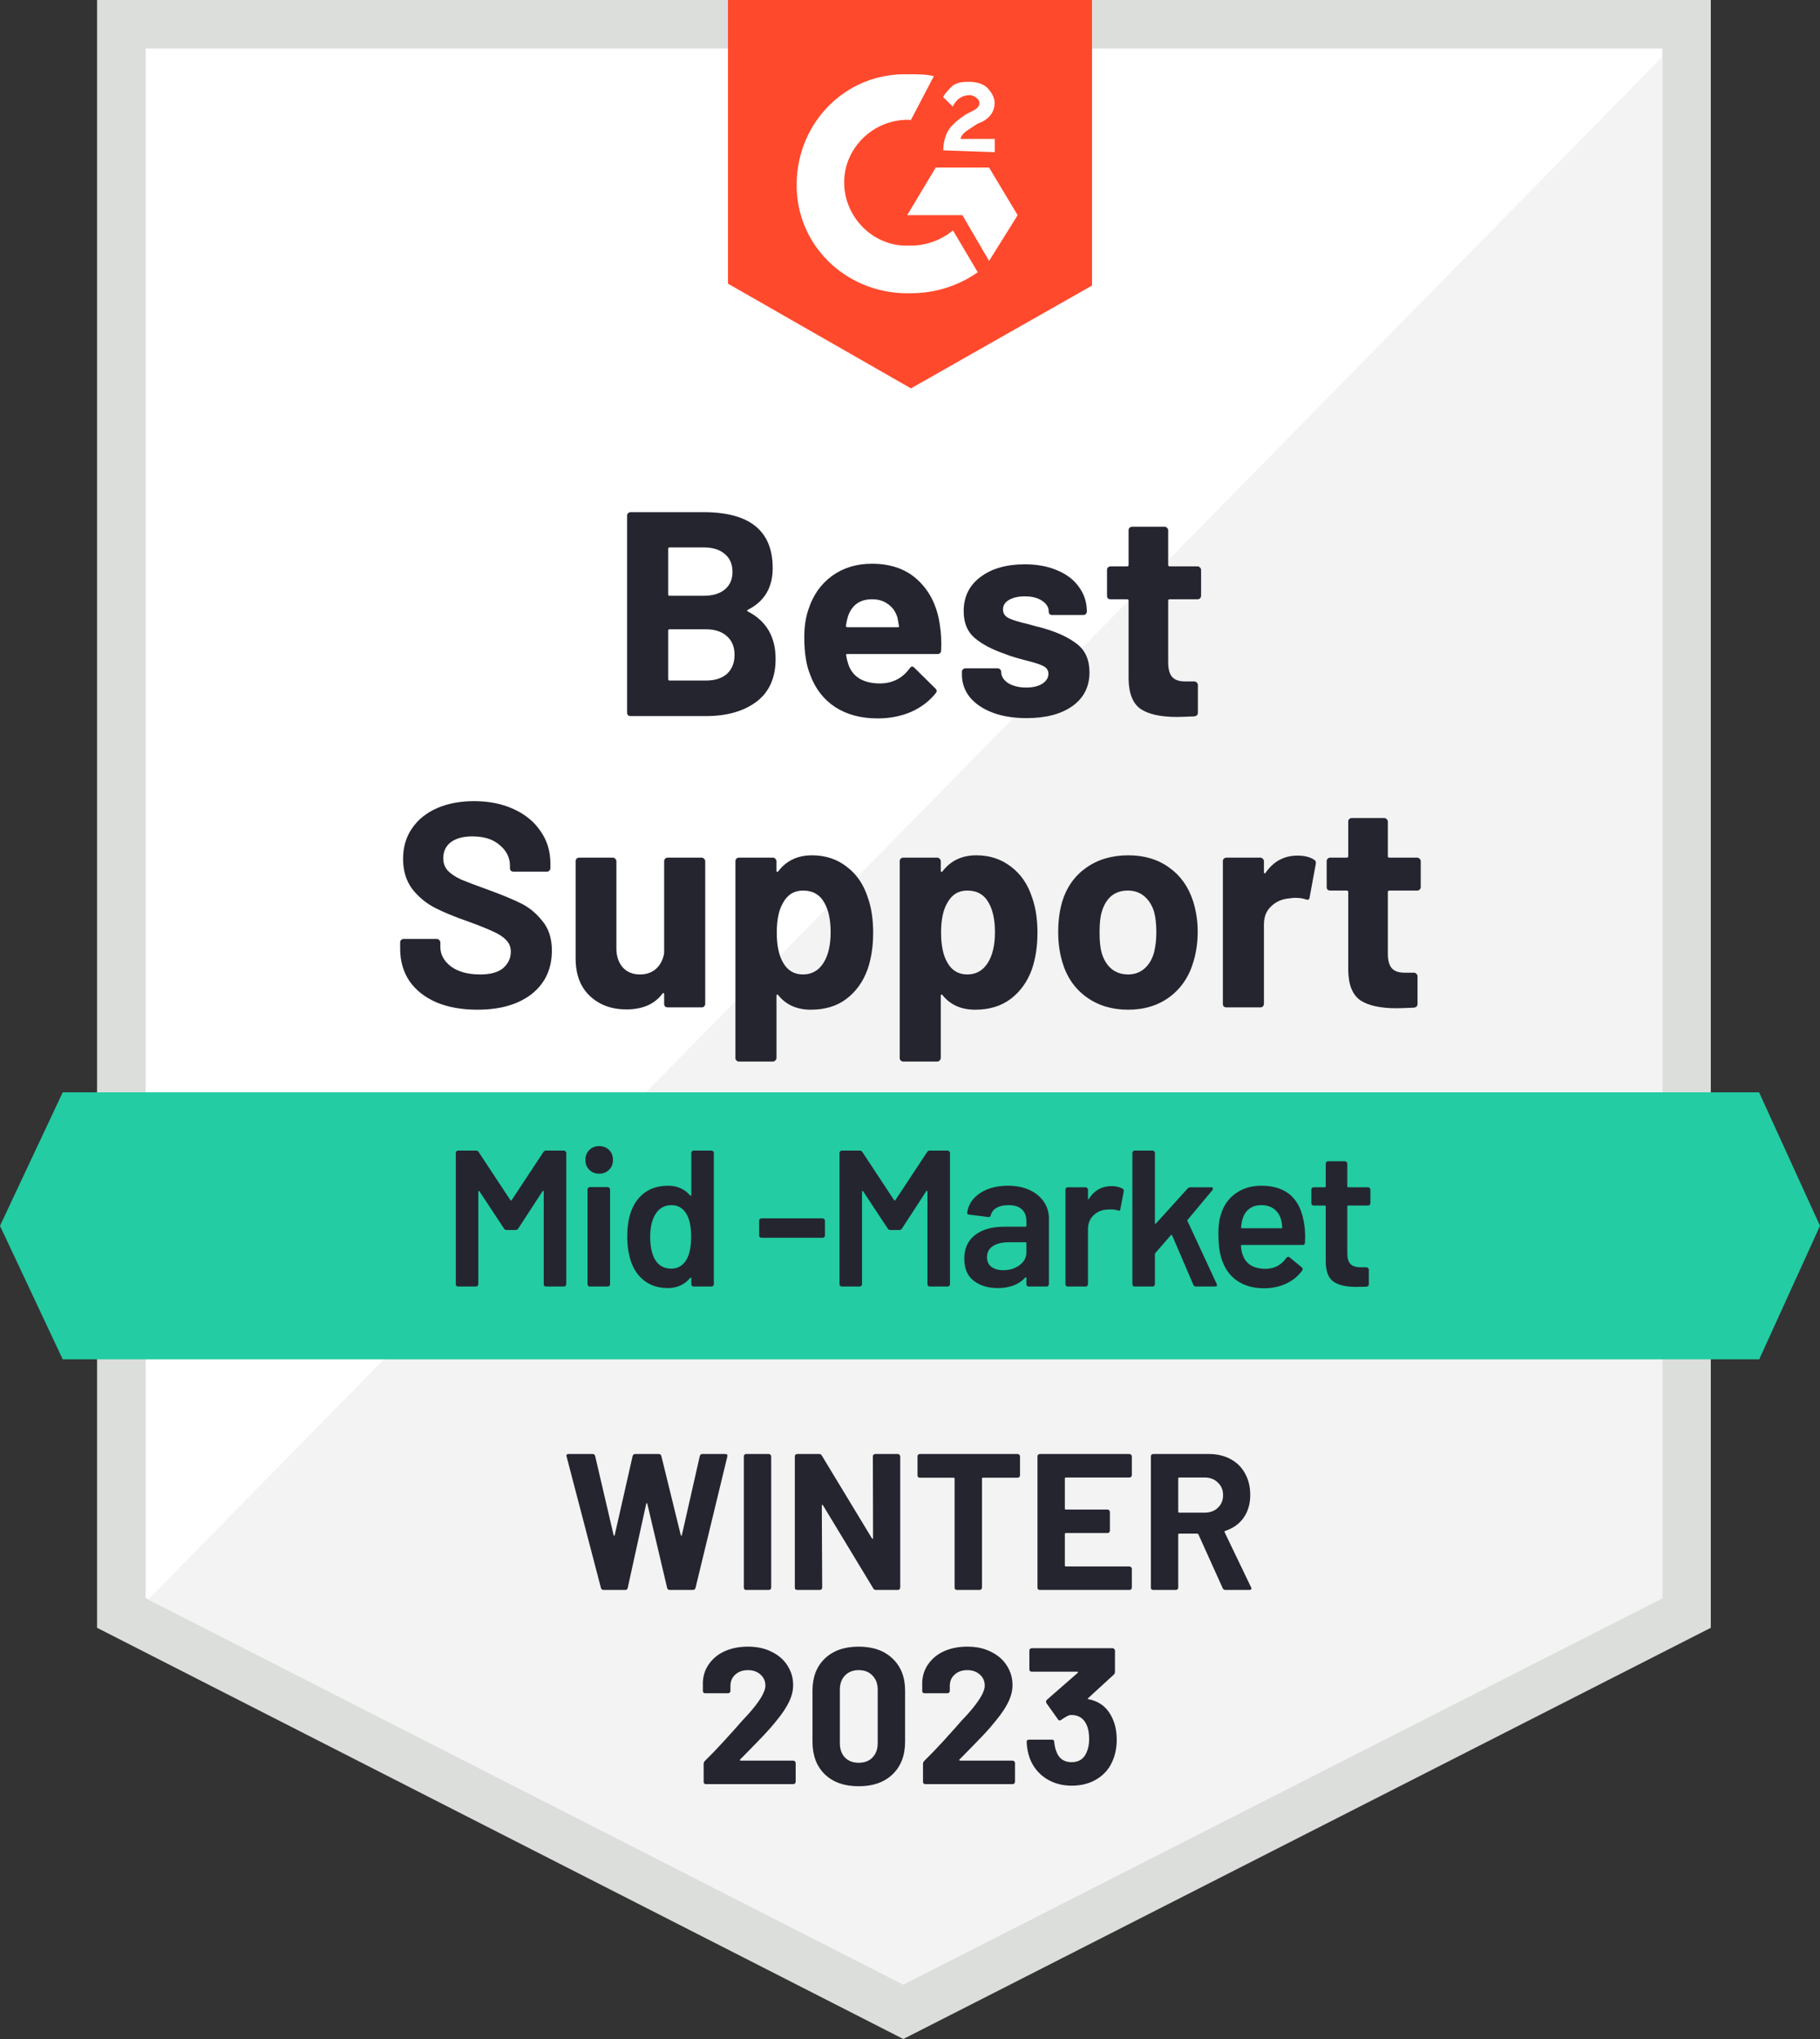 <svg width="150" height="168" viewBox="0 0 150 168" fill="none" xmlns="http://www.w3.org/2000/svg">
<rect x="0" y="0" width="150" height="168" fill="#333333" stroke="none"/>
<g clip-path="url(#clip0_15_83)">
<path d="M10 132.9V2H139V132.9L74.45 165.76L10 132.9Z" fill="white"/>
<path d="M137 4V131.67L74.45 163.51L12 131.67V4H137ZM141 0H8V134.12L74.45 168L141 134.12V0Z" fill="#DCDEDC"/>
<path d="M12.22 131.78L74.43 163.5L137 131.7V4.68L12.22 131.78Z" fill="#F2F3F2"/>
<path d="M144.98 90H5.17L0 101L5.17 112H144.99L150 101L144.98 90Z" fill="#23CCA2"/>
<path d="M75.078 6.12C75.71 6.12 76.333 6.12 76.965 6.276L75.078 9.88C72.247 9.724 69.737 11.92 69.582 14.747C69.426 17.574 71.624 20.08 74.455 20.236H75.088C76.342 20.236 77.597 19.769 78.541 18.982L80.584 22.431C79.017 23.529 77.13 24.16 75.088 24.16C70.058 24.316 65.817 20.556 65.662 15.534C65.506 10.511 69.27 6.276 74.3 6.12H75.088H75.078ZM81.517 13.805L83.872 17.729L81.517 21.498L79.319 17.729H74.766L77.121 13.805H81.517ZM77.743 12.396C77.743 11.764 77.899 11.143 78.21 10.667C78.521 10.191 79.154 9.724 79.621 9.413L79.932 9.258C80.564 8.947 80.72 8.792 80.72 8.471C80.72 8.151 80.253 7.84 79.932 7.84C79.3 7.84 78.833 8.151 78.521 8.782L77.734 7.995C77.889 7.684 78.2 7.364 78.521 7.053C78.988 6.742 79.465 6.742 79.932 6.742C80.399 6.742 81.031 6.897 81.342 7.208C81.654 7.519 81.975 7.995 81.975 8.461C81.975 9.248 81.508 9.87 80.564 10.191L80.097 10.502C79.63 10.812 79.309 10.968 79.154 11.444H81.984V12.542L77.743 12.386V12.396ZM75.078 32L90 23.529V0H60V23.373L75.078 32Z" fill="#FF492C"/>
<path d="M61.644 50.24C61.547 50.288 61.547 50.336 61.644 50.384C63.163 51.168 63.923 52.472 63.923 54.296C63.923 55.848 63.395 57.024 62.34 57.824C61.283 58.608 59.9 59 58.188 59H51.971C51.892 59 51.819 58.976 51.755 58.928C51.708 58.864 51.684 58.792 51.684 58.712V42.488C51.684 42.408 51.708 42.344 51.755 42.296C51.819 42.232 51.892 42.2 51.971 42.2H57.995C61.788 42.2 63.684 43.736 63.684 46.808C63.684 48.408 63.004 49.552 61.644 50.24ZM55.188 45.104C55.108 45.104 55.068 45.144 55.068 45.224V48.968C55.068 49.048 55.108 49.088 55.188 49.088H57.995C58.748 49.088 59.331 48.912 59.748 48.56C60.163 48.208 60.371 47.728 60.371 47.12C60.371 46.496 60.163 46.008 59.748 45.656C59.331 45.288 58.748 45.104 57.995 45.104H55.188ZM58.188 56.072C58.923 56.072 59.499 55.888 59.916 55.52C60.331 55.136 60.539 54.616 60.539 53.96C60.539 53.304 60.331 52.792 59.916 52.424C59.499 52.04 58.916 51.848 58.163 51.848H55.188C55.108 51.848 55.068 51.888 55.068 51.968V55.952C55.068 56.032 55.108 56.072 55.188 56.072H58.188ZM77.47 51.56C77.566 52.168 77.598 52.848 77.566 53.6C77.55 53.792 77.446 53.888 77.254 53.888H69.838C69.742 53.888 69.71 53.928 69.742 54.008C69.79 54.328 69.878 54.648 70.006 54.968C70.422 55.864 71.27 56.312 72.55 56.312C73.574 56.296 74.382 55.88 74.974 55.064C75.038 54.968 75.11 54.92 75.19 54.92C75.238 54.92 75.294 54.952 75.358 55.016L77.086 56.72C77.166 56.8 77.206 56.872 77.206 56.936C77.206 56.968 77.174 57.032 77.11 57.128C76.582 57.784 75.902 58.296 75.07 58.664C74.238 59.016 73.326 59.192 72.334 59.192C70.958 59.192 69.79 58.88 68.83 58.256C67.886 57.632 67.206 56.76 66.79 55.64C66.454 54.84 66.286 53.792 66.286 52.496C66.286 51.616 66.406 50.84 66.646 50.168C67.014 49.032 67.654 48.128 68.566 47.456C69.494 46.784 70.59 46.448 71.854 46.448C73.454 46.448 74.734 46.912 75.694 47.84C76.67 48.768 77.262 50.008 77.47 51.56ZM71.878 49.376C70.87 49.376 70.206 49.848 69.886 50.792C69.822 51 69.766 51.256 69.718 51.56C69.718 51.64 69.758 51.68 69.838 51.68H73.99C74.086 51.68 74.118 51.64 74.086 51.56C74.006 51.096 73.966 50.872 73.966 50.888C73.822 50.408 73.566 50.04 73.198 49.784C72.846 49.512 72.406 49.376 71.878 49.376ZM84.608 59.168C83.536 59.168 82.6 59.016 81.8 58.712C81 58.408 80.376 57.984 79.928 57.44C79.496 56.896 79.28 56.28 79.28 55.592V55.352C79.28 55.272 79.304 55.208 79.352 55.16C79.416 55.096 79.488 55.064 79.568 55.064H82.232C82.312 55.064 82.376 55.096 82.424 55.16C82.488 55.208 82.52 55.272 82.52 55.352V55.376C82.52 55.728 82.712 56.032 83.096 56.288C83.496 56.528 83.992 56.648 84.584 56.648C85.128 56.648 85.568 56.544 85.904 56.336C86.24 56.112 86.408 55.84 86.408 55.52C86.408 55.232 86.264 55.016 85.976 54.872C85.688 54.728 85.216 54.576 84.56 54.416C83.808 54.224 83.216 54.04 82.784 53.864C81.76 53.512 80.944 53.08 80.336 52.568C79.728 52.056 79.424 51.32 79.424 50.36C79.424 49.176 79.88 48.24 80.792 47.552C81.72 46.848 82.944 46.496 84.464 46.496C85.488 46.496 86.384 46.664 87.152 47C87.92 47.32 88.512 47.776 88.928 48.368C89.36 48.96 89.576 49.632 89.576 50.384C89.576 50.464 89.544 50.536 89.48 50.6C89.432 50.648 89.368 50.672 89.288 50.672H86.72C86.64 50.672 86.568 50.648 86.504 50.6C86.456 50.536 86.432 50.464 86.432 50.384C86.432 50.032 86.248 49.736 85.88 49.496C85.528 49.256 85.056 49.136 84.464 49.136C83.936 49.136 83.504 49.232 83.168 49.424C82.832 49.616 82.664 49.88 82.664 50.216C82.664 50.536 82.824 50.776 83.144 50.936C83.48 51.096 84.032 51.264 84.8 51.44C84.976 51.488 85.176 51.544 85.4 51.608C85.624 51.656 85.864 51.72 86.12 51.8C87.256 52.136 88.152 52.568 88.808 53.096C89.464 53.624 89.792 54.392 89.792 55.4C89.792 56.584 89.32 57.512 88.376 58.184C87.448 58.84 86.192 59.168 84.608 59.168ZM98.991 49.088C98.991 49.168 98.959 49.24 98.895 49.304C98.847 49.352 98.783 49.376 98.703 49.376H96.399C96.319 49.376 96.279 49.416 96.279 49.496V54.584C96.279 55.112 96.383 55.504 96.591 55.76C96.815 56.016 97.167 56.144 97.647 56.144H98.439C98.519 56.144 98.583 56.176 98.631 56.24C98.695 56.288 98.727 56.352 98.727 56.432V58.712C98.727 58.888 98.631 58.992 98.439 59.024C97.767 59.056 97.287 59.072 96.999 59.072C95.671 59.072 94.679 58.856 94.023 58.424C93.367 57.976 93.031 57.144 93.015 55.928V49.496C93.015 49.416 92.975 49.376 92.895 49.376H91.527C91.447 49.376 91.375 49.352 91.311 49.304C91.263 49.24 91.239 49.168 91.239 49.088V46.952C91.239 46.872 91.263 46.808 91.311 46.76C91.375 46.696 91.447 46.664 91.527 46.664H92.895C92.975 46.664 93.015 46.624 93.015 46.544V43.688C93.015 43.608 93.039 43.544 93.087 43.496C93.151 43.432 93.223 43.4 93.303 43.4H95.991C96.071 43.4 96.135 43.432 96.183 43.496C96.247 43.544 96.279 43.608 96.279 43.688V46.544C96.279 46.624 96.319 46.664 96.399 46.664H98.703C98.783 46.664 98.847 46.696 98.895 46.76C98.959 46.808 98.991 46.872 98.991 46.952V49.088ZM39.34 83.192C38.06 83.192 36.94 82.992 35.98 82.592C35.02 82.176 34.276 81.592 33.748 80.84C33.236 80.072 32.98 79.184 32.98 78.176V77.648C32.98 77.568 33.004 77.504 33.052 77.456C33.116 77.392 33.188 77.36 33.268 77.36H36.004C36.084 77.36 36.148 77.392 36.196 77.456C36.26 77.504 36.292 77.568 36.292 77.648V78.008C36.292 78.648 36.588 79.192 37.18 79.64C37.772 80.072 38.572 80.288 39.58 80.288C40.428 80.288 41.06 80.112 41.476 79.76C41.892 79.392 42.1 78.944 42.1 78.416C42.1 78.032 41.972 77.712 41.716 77.456C41.46 77.184 41.108 76.952 40.66 76.76C40.228 76.552 39.532 76.272 38.572 75.92C37.5 75.552 36.588 75.176 35.836 74.792C35.1 74.408 34.476 73.888 33.964 73.232C33.468 72.56 33.22 71.736 33.22 70.76C33.22 69.8 33.468 68.96 33.964 68.24C34.46 67.52 35.148 66.968 36.028 66.584C36.908 66.2 37.924 66.008 39.076 66.008C40.292 66.008 41.372 66.224 42.316 66.656C43.276 67.088 44.02 67.696 44.548 68.48C45.092 69.248 45.364 70.144 45.364 71.168V71.528C45.364 71.608 45.332 71.68 45.268 71.744C45.22 71.792 45.156 71.816 45.076 71.816H42.316C42.236 71.816 42.164 71.792 42.1 71.744C42.052 71.68 42.028 71.608 42.028 71.528V71.336C42.028 70.664 41.748 70.096 41.188 69.632C40.644 69.152 39.892 68.912 38.932 68.912C38.18 68.912 37.588 69.072 37.156 69.392C36.74 69.712 36.532 70.152 36.532 70.712C36.532 71.112 36.652 71.448 36.892 71.72C37.148 71.992 37.516 72.24 37.996 72.464C38.492 72.672 39.252 72.96 40.276 73.328C41.412 73.744 42.3 74.112 42.94 74.432C43.596 74.752 44.18 75.232 44.692 75.872C45.22 76.496 45.484 77.312 45.484 78.32C45.484 79.824 44.932 81.016 43.828 81.896C42.724 82.76 41.228 83.192 39.34 83.192ZM54.738 70.952C54.738 70.872 54.762 70.808 54.81 70.76C54.874 70.696 54.946 70.664 55.026 70.664H57.834C57.914 70.664 57.978 70.696 58.026 70.76C58.09 70.808 58.122 70.872 58.122 70.952V82.712C58.122 82.792 58.09 82.864 58.026 82.928C57.978 82.976 57.914 83 57.834 83H55.026C54.946 83 54.874 82.976 54.81 82.928C54.762 82.864 54.738 82.792 54.738 82.712V81.896C54.738 81.848 54.722 81.824 54.69 81.824C54.658 81.808 54.626 81.824 54.594 81.872C53.954 82.736 52.962 83.168 51.618 83.168C50.402 83.168 49.402 82.8 48.618 82.064C47.834 81.328 47.442 80.296 47.442 78.968V70.952C47.442 70.872 47.466 70.808 47.514 70.76C47.578 70.696 47.65 70.664 47.73 70.664H50.514C50.594 70.664 50.658 70.696 50.706 70.76C50.77 70.808 50.802 70.872 50.802 70.952V78.128C50.802 78.768 50.97 79.288 51.306 79.688C51.658 80.088 52.138 80.288 52.746 80.288C53.29 80.288 53.738 80.128 54.09 79.808C54.442 79.472 54.658 79.04 54.738 78.512V70.952ZM71.532 73.976C71.82 74.792 71.964 75.752 71.964 76.856C71.964 77.96 71.812 78.96 71.508 79.856C71.14 80.88 70.556 81.696 69.756 82.304C68.972 82.896 67.996 83.192 66.828 83.192C65.676 83.192 64.78 82.792 64.14 81.992C64.108 81.944 64.076 81.928 64.044 81.944C64.012 81.96 63.996 81.992 63.996 82.04V87.176C63.996 87.256 63.964 87.32 63.9 87.368C63.852 87.432 63.788 87.464 63.708 87.464H60.9C60.82 87.464 60.748 87.432 60.684 87.368C60.636 87.32 60.612 87.256 60.612 87.176V70.952C60.612 70.872 60.636 70.808 60.684 70.76C60.748 70.696 60.82 70.664 60.9 70.664H63.708C63.788 70.664 63.852 70.696 63.9 70.76C63.964 70.808 63.996 70.872 63.996 70.952V71.744C63.996 71.792 64.012 71.824 64.044 71.84C64.076 71.84 64.108 71.824 64.14 71.792C64.812 70.912 65.74 70.472 66.924 70.472C68.028 70.472 68.98 70.784 69.78 71.408C70.596 72.016 71.18 72.872 71.532 73.976ZM67.86 79.352C68.26 78.728 68.46 77.88 68.46 76.808C68.46 75.8 68.292 75 67.956 74.408C67.588 73.72 66.996 73.376 66.18 73.376C65.444 73.376 64.892 73.72 64.524 74.408C64.188 74.984 64.02 75.792 64.02 76.832C64.02 77.904 64.196 78.736 64.548 79.328C64.916 79.968 65.46 80.288 66.18 80.288C66.9 80.288 67.46 79.976 67.86 79.352ZM85.073 73.976C85.361 74.792 85.505 75.752 85.505 76.856C85.505 77.96 85.353 78.96 85.049 79.856C84.681 80.88 84.097 81.696 83.297 82.304C82.513 82.896 81.537 83.192 80.369 83.192C79.217 83.192 78.321 82.792 77.681 81.992C77.649 81.944 77.617 81.928 77.585 81.944C77.553 81.96 77.537 81.992 77.537 82.04V87.176C77.537 87.256 77.505 87.32 77.441 87.368C77.393 87.432 77.329 87.464 77.249 87.464H74.441C74.361 87.464 74.289 87.432 74.225 87.368C74.177 87.32 74.153 87.256 74.153 87.176V70.952C74.153 70.872 74.177 70.808 74.225 70.76C74.289 70.696 74.361 70.664 74.441 70.664H77.249C77.329 70.664 77.393 70.696 77.441 70.76C77.505 70.808 77.537 70.872 77.537 70.952V71.744C77.537 71.792 77.553 71.824 77.585 71.84C77.617 71.84 77.649 71.824 77.681 71.792C78.353 70.912 79.281 70.472 80.465 70.472C81.569 70.472 82.521 70.784 83.321 71.408C84.137 72.016 84.721 72.872 85.073 73.976ZM81.401 79.352C81.801 78.728 82.001 77.88 82.001 76.808C82.001 75.8 81.833 75 81.497 74.408C81.129 73.72 80.537 73.376 79.721 73.376C78.985 73.376 78.433 73.72 78.065 74.408C77.729 74.984 77.561 75.792 77.561 76.832C77.561 77.904 77.737 78.736 78.089 79.328C78.457 79.968 79.001 80.288 79.721 80.288C80.441 80.288 81.001 79.976 81.401 79.352ZM92.975 83.192C91.631 83.192 90.479 82.84 89.519 82.136C88.559 81.432 87.903 80.472 87.551 79.256C87.327 78.504 87.215 77.688 87.215 76.808C87.215 75.864 87.327 75.016 87.551 74.264C87.919 73.08 88.583 72.152 89.543 71.48C90.503 70.808 91.655 70.472 92.999 70.472C94.311 70.472 95.431 70.808 96.359 71.48C97.287 72.136 97.943 73.056 98.327 74.24C98.583 75.04 98.711 75.88 98.711 76.76C98.711 77.624 98.599 78.432 98.375 79.184C98.023 80.432 97.367 81.416 96.407 82.136C95.463 82.84 94.319 83.192 92.975 83.192ZM92.975 80.288C93.503 80.288 93.951 80.128 94.319 79.808C94.687 79.488 94.951 79.048 95.111 78.488C95.239 77.976 95.303 77.416 95.303 76.808C95.303 76.136 95.239 75.568 95.111 75.104C94.935 74.56 94.663 74.136 94.295 73.832C93.927 73.528 93.479 73.376 92.951 73.376C92.407 73.376 91.951 73.528 91.583 73.832C91.231 74.136 90.975 74.56 90.815 75.104C90.687 75.488 90.623 76.056 90.623 76.808C90.623 77.528 90.679 78.088 90.791 78.488C90.951 79.048 91.215 79.488 91.583 79.808C91.967 80.128 92.431 80.288 92.975 80.288ZM106.93 70.496C107.506 70.496 107.962 70.608 108.298 70.832C108.426 70.896 108.474 71.016 108.442 71.192L107.938 73.928C107.922 74.12 107.81 74.176 107.602 74.096C107.362 74.016 107.082 73.976 106.762 73.976C106.634 73.976 106.458 73.992 106.234 74.024C105.658 74.072 105.17 74.288 104.77 74.672C104.37 75.04 104.17 75.536 104.17 76.16V82.712C104.17 82.792 104.138 82.864 104.074 82.928C104.026 82.976 103.962 83 103.882 83H101.074C100.994 83 100.922 82.976 100.858 82.928C100.81 82.864 100.786 82.792 100.786 82.712V70.952C100.786 70.872 100.81 70.808 100.858 70.76C100.922 70.696 100.994 70.664 101.074 70.664H103.882C103.962 70.664 104.026 70.696 104.074 70.76C104.138 70.808 104.17 70.872 104.17 70.952V71.864C104.17 71.912 104.186 71.944 104.218 71.96C104.25 71.976 104.274 71.968 104.29 71.936C104.946 70.976 105.826 70.496 106.93 70.496ZM117.094 73.088C117.094 73.168 117.062 73.24 116.998 73.304C116.95 73.352 116.886 73.376 116.806 73.376H114.502C114.422 73.376 114.382 73.416 114.382 73.496V78.584C114.382 79.112 114.486 79.504 114.694 79.76C114.918 80.016 115.27 80.144 115.75 80.144H116.542C116.622 80.144 116.686 80.176 116.734 80.24C116.798 80.288 116.83 80.352 116.83 80.432V82.712C116.83 82.888 116.734 82.992 116.542 83.024C115.87 83.056 115.39 83.072 115.102 83.072C113.774 83.072 112.782 82.856 112.126 82.424C111.47 81.976 111.134 81.144 111.118 79.928V73.496C111.118 73.416 111.078 73.376 110.998 73.376H109.63C109.55 73.376 109.478 73.352 109.414 73.304C109.366 73.24 109.342 73.168 109.342 73.088V70.952C109.342 70.872 109.366 70.808 109.414 70.76C109.478 70.696 109.55 70.664 109.63 70.664H110.998C111.078 70.664 111.118 70.624 111.118 70.544V67.688C111.118 67.608 111.142 67.544 111.19 67.496C111.254 67.432 111.326 67.4 111.406 67.4H114.094C114.174 67.4 114.238 67.432 114.286 67.496C114.35 67.544 114.382 67.608 114.382 67.688V70.544C114.382 70.624 114.422 70.664 114.502 70.664H116.806C116.886 70.664 116.95 70.696 116.998 70.76C117.062 70.808 117.094 70.872 117.094 70.952V73.088Z" fill="#252530"/>
<path d="M44.782 94.928C44.836 94.843 44.91 94.8 45.006 94.8H46.478C46.532 94.8 46.574 94.821 46.606 94.864C46.649 94.896 46.67 94.939 46.67 94.992V105.808C46.67 105.861 46.649 105.909 46.606 105.952C46.574 105.984 46.532 106 46.478 106H45.006C44.953 106 44.905 105.984 44.862 105.952C44.83 105.909 44.814 105.861 44.814 105.808V98.176C44.814 98.144 44.798 98.123 44.766 98.112C44.745 98.101 44.729 98.112 44.718 98.144L42.718 101.216C42.665 101.301 42.59 101.344 42.494 101.344H41.758C41.662 101.344 41.588 101.301 41.534 101.216L39.518 98.16C39.508 98.128 39.486 98.117 39.454 98.128C39.433 98.139 39.422 98.16 39.422 98.192V105.808C39.422 105.861 39.401 105.909 39.358 105.952C39.326 105.984 39.284 106 39.23 106H37.758C37.705 106 37.657 105.984 37.614 105.952C37.582 105.909 37.566 105.861 37.566 105.808V94.992C37.566 94.939 37.582 94.896 37.614 94.864C37.657 94.821 37.705 94.8 37.758 94.8H39.23C39.326 94.8 39.401 94.843 39.454 94.928L42.062 98.88C42.084 98.901 42.105 98.912 42.126 98.912C42.148 98.912 42.164 98.901 42.174 98.88L44.782 94.928ZM49.384 96.704C49.053 96.704 48.781 96.597 48.568 96.384C48.355 96.171 48.248 95.899 48.248 95.568C48.248 95.237 48.355 94.965 48.568 94.752C48.781 94.539 49.053 94.432 49.384 94.432C49.715 94.432 49.987 94.539 50.2 94.752C50.413 94.965 50.52 95.237 50.52 95.568C50.52 95.899 50.413 96.171 50.2 96.384C49.987 96.597 49.715 96.704 49.384 96.704ZM48.616 106C48.563 106 48.515 105.984 48.472 105.952C48.44 105.909 48.424 105.861 48.424 105.808V98C48.424 97.947 48.44 97.904 48.472 97.872C48.515 97.829 48.563 97.808 48.616 97.808H50.088C50.141 97.808 50.184 97.829 50.216 97.872C50.259 97.904 50.28 97.947 50.28 98V105.808C50.28 105.861 50.259 105.909 50.216 105.952C50.184 105.984 50.141 106 50.088 106H48.616ZM56.978 94.992C56.978 94.939 56.994 94.896 57.026 94.864C57.069 94.821 57.117 94.8 57.17 94.8H58.642C58.695 94.8 58.738 94.821 58.77 94.864C58.813 94.896 58.834 94.939 58.834 94.992V105.808C58.834 105.861 58.813 105.909 58.77 105.952C58.738 105.984 58.695 106 58.642 106H57.17C57.117 106 57.069 105.984 57.026 105.952C56.994 105.909 56.978 105.861 56.978 105.808V105.328C56.978 105.296 56.967 105.275 56.946 105.264C56.925 105.253 56.903 105.264 56.882 105.296C56.413 105.851 55.799 106.128 55.042 106.128C54.285 106.128 53.645 105.931 53.122 105.536C52.599 105.141 52.221 104.592 51.986 103.888C51.794 103.291 51.698 102.624 51.698 101.888C51.698 101.131 51.789 100.48 51.97 99.936C52.205 99.232 52.583 98.683 53.106 98.288C53.629 97.893 54.285 97.696 55.074 97.696C55.81 97.696 56.413 97.963 56.882 98.496C56.903 98.517 56.925 98.528 56.946 98.528C56.967 98.517 56.978 98.496 56.978 98.464V94.992ZM56.594 103.76C56.839 103.323 56.962 102.704 56.962 101.904C56.962 101.072 56.829 100.437 56.562 100C56.274 99.531 55.869 99.296 55.346 99.296C54.802 99.296 54.375 99.52 54.066 99.968C53.746 100.437 53.586 101.088 53.586 101.92C53.586 102.667 53.714 103.28 53.97 103.76C54.269 104.272 54.722 104.528 55.33 104.528C55.874 104.528 56.295 104.272 56.594 103.76ZM62.759 101.984C62.705 101.984 62.657 101.968 62.615 101.936C62.583 101.893 62.567 101.845 62.567 101.792V100.576C62.567 100.523 62.583 100.48 62.615 100.448C62.657 100.405 62.705 100.384 62.759 100.384H67.799C67.852 100.384 67.895 100.405 67.927 100.448C67.969 100.48 67.991 100.523 67.991 100.576V101.792C67.991 101.845 67.969 101.893 67.927 101.936C67.895 101.968 67.852 101.984 67.799 101.984H62.759ZM76.407 94.928C76.461 94.843 76.535 94.8 76.631 94.8H78.103C78.157 94.8 78.199 94.821 78.231 94.864C78.274 94.896 78.295 94.939 78.295 94.992V105.808C78.295 105.861 78.274 105.909 78.231 105.952C78.199 105.984 78.157 106 78.103 106H76.631C76.578 106 76.53 105.984 76.487 105.952C76.455 105.909 76.439 105.861 76.439 105.808V98.176C76.439 98.144 76.423 98.123 76.391 98.112C76.37 98.101 76.354 98.112 76.343 98.144L74.343 101.216C74.29 101.301 74.215 101.344 74.119 101.344H73.383C73.287 101.344 73.213 101.301 73.159 101.216L71.143 98.16C71.133 98.128 71.111 98.117 71.079 98.128C71.058 98.139 71.047 98.16 71.047 98.192V105.808C71.047 105.861 71.026 105.909 70.983 105.952C70.951 105.984 70.909 106 70.855 106H69.383C69.33 106 69.282 105.984 69.239 105.952C69.207 105.909 69.191 105.861 69.191 105.808V94.992C69.191 94.939 69.207 94.896 69.239 94.864C69.282 94.821 69.33 94.8 69.383 94.8H70.855C70.951 94.8 71.026 94.843 71.079 94.928L73.687 98.88C73.709 98.901 73.73 98.912 73.751 98.912C73.773 98.912 73.789 98.901 73.799 98.88L76.407 94.928ZM83.073 97.696C83.745 97.696 84.337 97.813 84.849 98.048C85.361 98.283 85.756 98.608 86.033 99.024C86.31 99.429 86.449 99.893 86.449 100.416V105.808C86.449 105.861 86.428 105.909 86.385 105.952C86.353 105.984 86.31 106 86.257 106H84.785C84.732 106 84.684 105.984 84.641 105.952C84.609 105.909 84.593 105.861 84.593 105.808V105.296C84.593 105.264 84.582 105.248 84.561 105.248C84.54 105.237 84.518 105.243 84.497 105.264C83.974 105.84 83.217 106.128 82.225 106.128C81.425 106.128 80.764 105.925 80.241 105.52C79.729 105.115 79.473 104.512 79.473 103.712C79.473 102.88 79.761 102.235 80.337 101.776C80.924 101.307 81.745 101.072 82.801 101.072H84.513C84.566 101.072 84.593 101.045 84.593 100.992V100.608C84.593 100.192 84.47 99.872 84.225 99.648C83.98 99.413 83.612 99.296 83.121 99.296C82.716 99.296 82.385 99.371 82.129 99.52C81.884 99.659 81.729 99.856 81.665 100.112C81.633 100.24 81.558 100.293 81.441 100.272L79.889 100.08C79.836 100.069 79.788 100.053 79.745 100.032C79.713 100 79.702 99.963 79.713 99.92C79.798 99.269 80.145 98.736 80.753 98.32C81.372 97.904 82.145 97.696 83.073 97.696ZM82.689 104.656C83.212 104.656 83.66 104.517 84.033 104.24C84.406 103.963 84.593 103.611 84.593 103.184V102.432C84.593 102.379 84.566 102.352 84.513 102.352H83.169C82.604 102.352 82.156 102.459 81.825 102.672C81.505 102.885 81.345 103.189 81.345 103.584C81.345 103.925 81.468 104.192 81.713 104.384C81.969 104.565 82.294 104.656 82.689 104.656ZM91.62 97.728C91.962 97.728 92.26 97.797 92.516 97.936C92.602 97.979 92.634 98.059 92.612 98.176L92.34 99.616C92.33 99.744 92.255 99.781 92.116 99.728C91.956 99.675 91.77 99.648 91.556 99.648C91.418 99.648 91.311 99.653 91.236 99.664C90.788 99.685 90.415 99.845 90.116 100.144C89.818 100.432 89.668 100.811 89.668 101.28V105.808C89.668 105.861 89.647 105.909 89.604 105.952C89.572 105.984 89.53 106 89.476 106H88.004C87.951 106 87.903 105.984 87.86 105.952C87.828 105.909 87.812 105.861 87.812 105.808V98.016C87.812 97.963 87.828 97.92 87.86 97.888C87.903 97.845 87.951 97.824 88.004 97.824H89.476C89.53 97.824 89.572 97.845 89.604 97.888C89.647 97.92 89.668 97.963 89.668 98.016V98.736C89.668 98.779 89.674 98.805 89.684 98.816C89.706 98.816 89.727 98.8 89.748 98.768C90.196 98.075 90.82 97.728 91.62 97.728ZM93.52 106C93.467 106 93.419 105.984 93.376 105.952C93.344 105.909 93.328 105.861 93.328 105.808V94.992C93.328 94.939 93.344 94.896 93.376 94.864C93.419 94.821 93.467 94.8 93.52 94.8H94.992C95.045 94.8 95.088 94.821 95.12 94.864C95.163 94.896 95.184 94.939 95.184 94.992V100.768C95.184 100.8 95.195 100.821 95.216 100.832C95.237 100.843 95.259 100.832 95.28 100.8L97.872 97.936C97.947 97.861 98.027 97.824 98.112 97.824H99.808C99.915 97.824 99.968 97.861 99.968 97.936C99.968 97.968 99.952 98.011 99.92 98.064L97.888 100.496C97.856 100.528 97.851 100.565 97.872 100.608L100.272 105.776C100.293 105.819 100.304 105.851 100.304 105.872C100.304 105.957 100.245 106 100.128 106H98.576C98.469 106 98.395 105.952 98.352 105.856L96.608 101.792C96.597 101.771 96.576 101.76 96.544 101.76C96.523 101.749 96.507 101.755 96.496 101.776L95.216 103.248C95.195 103.291 95.184 103.328 95.184 103.36V105.808C95.184 105.861 95.163 105.909 95.12 105.952C95.088 105.984 95.045 106 94.992 106H93.52ZM107.505 100.992C107.548 101.259 107.569 101.557 107.569 101.888L107.553 102.384C107.553 102.512 107.489 102.576 107.361 102.576H102.353C102.3 102.576 102.273 102.603 102.273 102.656C102.305 103.008 102.353 103.248 102.417 103.376C102.673 104.144 103.297 104.533 104.289 104.544C105.015 104.544 105.591 104.245 106.017 103.648C106.06 103.584 106.113 103.552 106.177 103.552C106.22 103.552 106.257 103.568 106.289 103.6L107.281 104.416C107.377 104.491 107.393 104.576 107.329 104.672C106.999 105.141 106.556 105.504 106.001 105.76C105.457 106.016 104.849 106.144 104.177 106.144C103.345 106.144 102.636 105.957 102.049 105.584C101.473 105.211 101.052 104.688 100.785 104.016C100.54 103.44 100.417 102.64 100.417 101.616C100.417 100.997 100.481 100.496 100.609 100.112C100.823 99.365 101.223 98.779 101.809 98.352C102.407 97.915 103.121 97.696 103.953 97.696C106.055 97.696 107.239 98.795 107.505 100.992ZM103.953 99.296C103.559 99.296 103.228 99.397 102.961 99.6C102.705 99.792 102.524 100.064 102.417 100.416C102.353 100.597 102.311 100.832 102.289 101.12C102.268 101.173 102.289 101.2 102.353 101.2H105.601C105.655 101.2 105.681 101.173 105.681 101.12C105.66 100.853 105.628 100.651 105.585 100.512C105.489 100.128 105.297 99.829 105.009 99.616C104.732 99.403 104.38 99.296 103.953 99.296ZM112.945 99.136C112.945 99.189 112.924 99.237 112.881 99.28C112.849 99.312 112.807 99.328 112.753 99.328H111.121C111.068 99.328 111.041 99.355 111.041 99.408V103.264C111.041 103.669 111.127 103.963 111.297 104.144C111.479 104.325 111.761 104.416 112.145 104.416H112.625C112.679 104.416 112.721 104.437 112.753 104.48C112.796 104.512 112.817 104.555 112.817 104.608V105.808C112.817 105.925 112.753 105.995 112.625 106.016L111.793 106.032C110.951 106.032 110.321 105.888 109.905 105.6C109.489 105.312 109.276 104.768 109.265 103.968V99.408C109.265 99.355 109.239 99.328 109.185 99.328H108.273C108.22 99.328 108.172 99.312 108.129 99.28C108.097 99.237 108.081 99.189 108.081 99.136V98.016C108.081 97.963 108.097 97.92 108.129 97.888C108.172 97.845 108.22 97.824 108.273 97.824H109.185C109.239 97.824 109.265 97.797 109.265 97.744V95.872C109.265 95.819 109.281 95.776 109.313 95.744C109.356 95.701 109.404 95.68 109.457 95.68H110.849C110.903 95.68 110.945 95.701 110.977 95.744C111.02 95.776 111.041 95.819 111.041 95.872V97.744C111.041 97.797 111.068 97.824 111.121 97.824H112.753C112.807 97.824 112.849 97.845 112.881 97.888C112.924 97.92 112.945 97.963 112.945 98.016V99.136Z" fill="#252530"/>
<path d="M49.753 131C49.636 131 49.561 130.947 49.529 130.84L46.697 120.008L46.681 119.944C46.681 119.848 46.739 119.8 46.857 119.8H48.841C48.947 119.8 49.017 119.853 49.049 119.96L50.569 126.472C50.58 126.515 50.596 126.536 50.617 126.536C50.638 126.536 50.654 126.515 50.665 126.472L52.137 119.976C52.169 119.859 52.238 119.8 52.345 119.8H54.281C54.398 119.8 54.473 119.853 54.505 119.96L56.105 126.472C56.115 126.504 56.132 126.525 56.153 126.536C56.174 126.536 56.19 126.515 56.201 126.472L57.673 119.976C57.705 119.859 57.774 119.8 57.881 119.8H59.769C59.918 119.8 59.977 119.869 59.945 120.008L57.321 130.84C57.289 130.947 57.214 131 57.097 131H55.193C55.086 131 55.017 130.947 54.985 130.84L53.353 123.912C53.342 123.869 53.326 123.848 53.305 123.848C53.283 123.848 53.267 123.869 53.257 123.912L51.737 130.824C51.715 130.941 51.646 131 51.529 131H49.753ZM61.496 131C61.443 131 61.395 130.984 61.352 130.952C61.32 130.909 61.304 130.861 61.304 130.808V119.992C61.304 119.939 61.32 119.896 61.352 119.864C61.395 119.821 61.443 119.8 61.496 119.8H63.368C63.422 119.8 63.464 119.821 63.496 119.864C63.539 119.896 63.56 119.939 63.56 119.992V130.808C63.56 130.861 63.539 130.909 63.496 130.952C63.464 130.984 63.422 131 63.368 131H61.496ZM71.939 119.992C71.939 119.939 71.955 119.896 71.987 119.864C72.03 119.821 72.078 119.8 72.131 119.8H74.003C74.057 119.8 74.099 119.821 74.131 119.864C74.174 119.896 74.195 119.939 74.195 119.992V130.808C74.195 130.861 74.174 130.909 74.131 130.952C74.099 130.984 74.057 131 74.003 131H72.195C72.089 131 72.014 130.957 71.971 130.872L67.827 124.024C67.806 123.992 67.785 123.981 67.763 123.992C67.742 123.992 67.731 124.013 67.731 124.056L67.763 130.808C67.763 130.861 67.742 130.909 67.699 130.952C67.667 130.984 67.625 131 67.571 131H65.699C65.646 131 65.598 130.984 65.555 130.952C65.523 130.909 65.507 130.861 65.507 130.808V119.992C65.507 119.939 65.523 119.896 65.555 119.864C65.598 119.821 65.646 119.8 65.699 119.8H67.507C67.614 119.8 67.689 119.843 67.731 119.928L71.859 126.744C71.881 126.776 71.902 126.792 71.923 126.792C71.945 126.781 71.955 126.755 71.955 126.712L71.939 119.992ZM83.876 119.8C83.929 119.8 83.972 119.821 84.004 119.864C84.046 119.896 84.068 119.939 84.068 119.992V121.56C84.068 121.613 84.046 121.661 84.004 121.704C83.972 121.736 83.929 121.752 83.876 121.752H81.012C80.959 121.752 80.932 121.779 80.932 121.832V130.808C80.932 130.861 80.91 130.909 80.868 130.952C80.836 130.984 80.793 131 80.74 131H78.868C78.814 131 78.766 130.984 78.724 130.952C78.692 130.909 78.676 130.861 78.676 130.808V121.832C78.676 121.779 78.649 121.752 78.596 121.752H75.812C75.758 121.752 75.71 121.736 75.668 121.704C75.636 121.661 75.62 121.613 75.62 121.56V119.992C75.62 119.939 75.636 119.896 75.668 119.864C75.71 119.821 75.758 119.8 75.812 119.8H83.876ZM93.283 121.544C93.283 121.597 93.262 121.645 93.219 121.688C93.187 121.72 93.145 121.736 93.091 121.736H87.843C87.79 121.736 87.763 121.763 87.763 121.816V124.296C87.763 124.349 87.79 124.376 87.843 124.376H91.283C91.337 124.376 91.379 124.397 91.411 124.44C91.454 124.472 91.475 124.515 91.475 124.568V126.12C91.475 126.173 91.454 126.221 91.411 126.264C91.379 126.296 91.337 126.312 91.283 126.312H87.843C87.79 126.312 87.763 126.339 87.763 126.392V128.984C87.763 129.037 87.79 129.064 87.843 129.064H93.091C93.145 129.064 93.187 129.085 93.219 129.128C93.262 129.16 93.283 129.203 93.283 129.256V130.808C93.283 130.861 93.262 130.909 93.219 130.952C93.187 130.984 93.145 131 93.091 131H85.699C85.646 131 85.598 130.984 85.555 130.952C85.523 130.909 85.507 130.861 85.507 130.808V119.992C85.507 119.939 85.523 119.896 85.555 119.864C85.598 119.821 85.646 119.8 85.699 119.8H93.091C93.145 119.8 93.187 119.821 93.219 119.864C93.262 119.896 93.283 119.939 93.283 119.992V121.544ZM100.995 131C100.888 131 100.814 130.952 100.771 130.856L98.771 126.424C98.75 126.381 98.718 126.36 98.675 126.36H97.187C97.134 126.36 97.107 126.387 97.107 126.44V130.808C97.107 130.861 97.086 130.909 97.043 130.952C97.011 130.984 96.968 131 96.915 131H95.043C94.99 131 94.942 130.984 94.899 130.952C94.867 130.909 94.851 130.861 94.851 130.808V119.992C94.851 119.939 94.867 119.896 94.899 119.864C94.942 119.821 94.99 119.8 95.043 119.8H99.619C100.302 119.8 100.899 119.939 101.411 120.216C101.934 120.493 102.334 120.888 102.611 121.4C102.899 121.912 103.043 122.504 103.043 123.176C103.043 123.901 102.862 124.525 102.499 125.048C102.136 125.56 101.63 125.923 100.979 126.136C100.926 126.157 100.91 126.195 100.931 126.248L103.107 130.776C103.128 130.819 103.139 130.851 103.139 130.872C103.139 130.957 103.08 131 102.963 131H100.995ZM97.187 121.736C97.134 121.736 97.107 121.763 97.107 121.816V124.552C97.107 124.605 97.134 124.632 97.187 124.632H99.283C99.731 124.632 100.094 124.499 100.371 124.232C100.659 123.965 100.803 123.619 100.803 123.192C100.803 122.765 100.659 122.419 100.371 122.152C100.094 121.875 99.731 121.736 99.283 121.736H97.187Z" fill="#252530"/>
<path d="M61.001 144.968C60.98 144.989 60.975 145.011 60.985 145.032C60.996 145.053 61.017 145.064 61.049 145.064H65.385C65.439 145.064 65.481 145.085 65.513 145.128C65.556 145.16 65.577 145.203 65.577 145.256V146.808C65.577 146.861 65.556 146.909 65.513 146.952C65.481 146.984 65.439 147 65.385 147H58.185C58.132 147 58.084 146.984 58.041 146.952C58.009 146.909 57.993 146.861 57.993 146.808V145.336C57.993 145.24 58.025 145.16 58.089 145.096C58.612 144.584 59.145 144.029 59.689 143.432C60.233 142.824 60.575 142.445 60.713 142.296C61.012 141.944 61.316 141.608 61.625 141.288C62.596 140.211 63.081 139.411 63.081 138.888C63.081 138.515 62.948 138.211 62.681 137.976C62.415 137.731 62.068 137.608 61.641 137.608C61.215 137.608 60.868 137.731 60.601 137.976C60.335 138.211 60.201 138.525 60.201 138.92V139.32C60.201 139.373 60.18 139.421 60.137 139.464C60.105 139.496 60.063 139.512 60.009 139.512H58.121C58.068 139.512 58.02 139.496 57.977 139.464C57.945 139.421 57.929 139.373 57.929 139.32V138.568C57.961 137.992 58.143 137.485 58.473 137.048C58.804 136.6 59.241 136.259 59.785 136.024C60.34 135.789 60.959 135.672 61.641 135.672C62.399 135.672 63.055 135.816 63.609 136.104C64.175 136.381 64.607 136.76 64.905 137.24C65.215 137.72 65.369 138.253 65.369 138.84C65.369 139.288 65.257 139.747 65.033 140.216C64.809 140.685 64.473 141.192 64.025 141.736C63.695 142.152 63.337 142.563 62.953 142.968C62.569 143.373 61.999 143.96 61.241 144.728L61.001 144.968ZM70.771 147.176C69.597 147.176 68.669 146.851 67.987 146.2C67.304 145.539 66.963 144.643 66.963 143.512V139.288C66.963 138.179 67.304 137.299 67.987 136.648C68.669 135.997 69.597 135.672 70.771 135.672C71.944 135.672 72.872 135.997 73.555 136.648C74.248 137.299 74.595 138.179 74.595 139.288V143.512C74.595 144.643 74.248 145.539 73.555 146.2C72.872 146.851 71.944 147.176 70.771 147.176ZM70.771 145.24C71.251 145.24 71.629 145.096 71.907 144.808C72.195 144.509 72.339 144.115 72.339 143.624V139.224C72.339 138.733 72.195 138.344 71.907 138.056C71.629 137.757 71.251 137.608 70.771 137.608C70.301 137.608 69.923 137.757 69.635 138.056C69.357 138.344 69.219 138.733 69.219 139.224V143.624C69.219 144.115 69.357 144.509 69.635 144.808C69.923 145.096 70.301 145.24 70.771 145.24ZM79.08 144.968C79.058 144.989 79.053 145.011 79.064 145.032C79.074 145.053 79.096 145.064 79.128 145.064H83.464C83.517 145.064 83.56 145.085 83.592 145.128C83.634 145.16 83.656 145.203 83.656 145.256V146.808C83.656 146.861 83.634 146.909 83.592 146.952C83.56 146.984 83.517 147 83.464 147H76.264C76.21 147 76.162 146.984 76.12 146.952C76.088 146.909 76.072 146.861 76.072 146.808V145.336C76.072 145.24 76.104 145.16 76.168 145.096C76.69 144.584 77.224 144.029 77.768 143.432C78.312 142.824 78.653 142.445 78.792 142.296C79.09 141.944 79.394 141.608 79.704 141.288C80.674 140.211 81.16 139.411 81.16 138.888C81.16 138.515 81.026 138.211 80.76 137.976C80.493 137.731 80.146 137.608 79.72 137.608C79.293 137.608 78.946 137.731 78.68 137.976C78.413 138.211 78.28 138.525 78.28 138.92V139.32C78.28 139.373 78.258 139.421 78.216 139.464C78.184 139.496 78.141 139.512 78.088 139.512H76.2C76.146 139.512 76.098 139.496 76.056 139.464C76.024 139.421 76.008 139.373 76.008 139.32V138.568C76.04 137.992 76.221 137.485 76.552 137.048C76.882 136.6 77.32 136.259 77.864 136.024C78.418 135.789 79.037 135.672 79.72 135.672C80.477 135.672 81.133 135.816 81.688 136.104C82.253 136.381 82.685 136.76 82.984 137.24C83.293 137.72 83.448 138.253 83.448 138.84C83.448 139.288 83.336 139.747 83.112 140.216C82.888 140.685 82.552 141.192 82.104 141.736C81.773 142.152 81.416 142.563 81.032 142.968C80.648 143.373 80.077 143.96 79.32 144.728L79.08 144.968ZM91.718 141.656C91.931 142.147 92.038 142.712 92.038 143.352C92.038 143.928 91.942 144.461 91.75 144.952C91.494 145.635 91.062 146.168 90.454 146.552C89.857 146.936 89.147 147.128 88.326 147.128C87.515 147.128 86.801 146.925 86.182 146.52C85.574 146.115 85.137 145.565 84.87 144.872C84.721 144.456 84.635 144.008 84.614 143.528C84.614 143.4 84.678 143.336 84.806 143.336H86.694C86.822 143.336 86.886 143.4 86.886 143.528C86.929 143.88 86.987 144.141 87.062 144.312C87.158 144.589 87.313 144.808 87.526 144.968C87.75 145.117 88.011 145.192 88.31 145.192C88.907 145.192 89.318 144.931 89.542 144.408C89.691 144.088 89.766 143.715 89.766 143.288C89.766 142.787 89.686 142.376 89.526 142.056C89.281 141.555 88.87 141.304 88.294 141.304C88.177 141.304 88.054 141.341 87.926 141.416C87.798 141.48 87.643 141.576 87.462 141.704C87.419 141.736 87.377 141.752 87.334 141.752C87.27 141.752 87.222 141.72 87.19 141.656L86.246 140.328C86.225 140.296 86.214 140.259 86.214 140.216C86.214 140.152 86.235 140.099 86.278 140.056L88.822 137.832C88.843 137.811 88.849 137.789 88.838 137.768C88.838 137.747 88.822 137.736 88.79 137.736H85.03C84.977 137.736 84.929 137.72 84.886 137.688C84.854 137.645 84.838 137.597 84.838 137.544V135.992C84.838 135.939 84.854 135.896 84.886 135.864C84.929 135.821 84.977 135.8 85.03 135.8H91.702C91.755 135.8 91.798 135.821 91.83 135.864C91.873 135.896 91.894 135.939 91.894 135.992V137.752C91.894 137.837 91.857 137.917 91.782 137.992L89.686 139.912C89.665 139.933 89.654 139.955 89.654 139.976C89.665 139.997 89.691 140.008 89.734 140.008C90.662 140.189 91.323 140.739 91.718 141.656Z" fill="#252530"/>
</g>
<defs>
<clipPath id="clip0_15_83">
<rect width="150" height="168" fill="white"/>
</clipPath>
</defs>
</svg>
